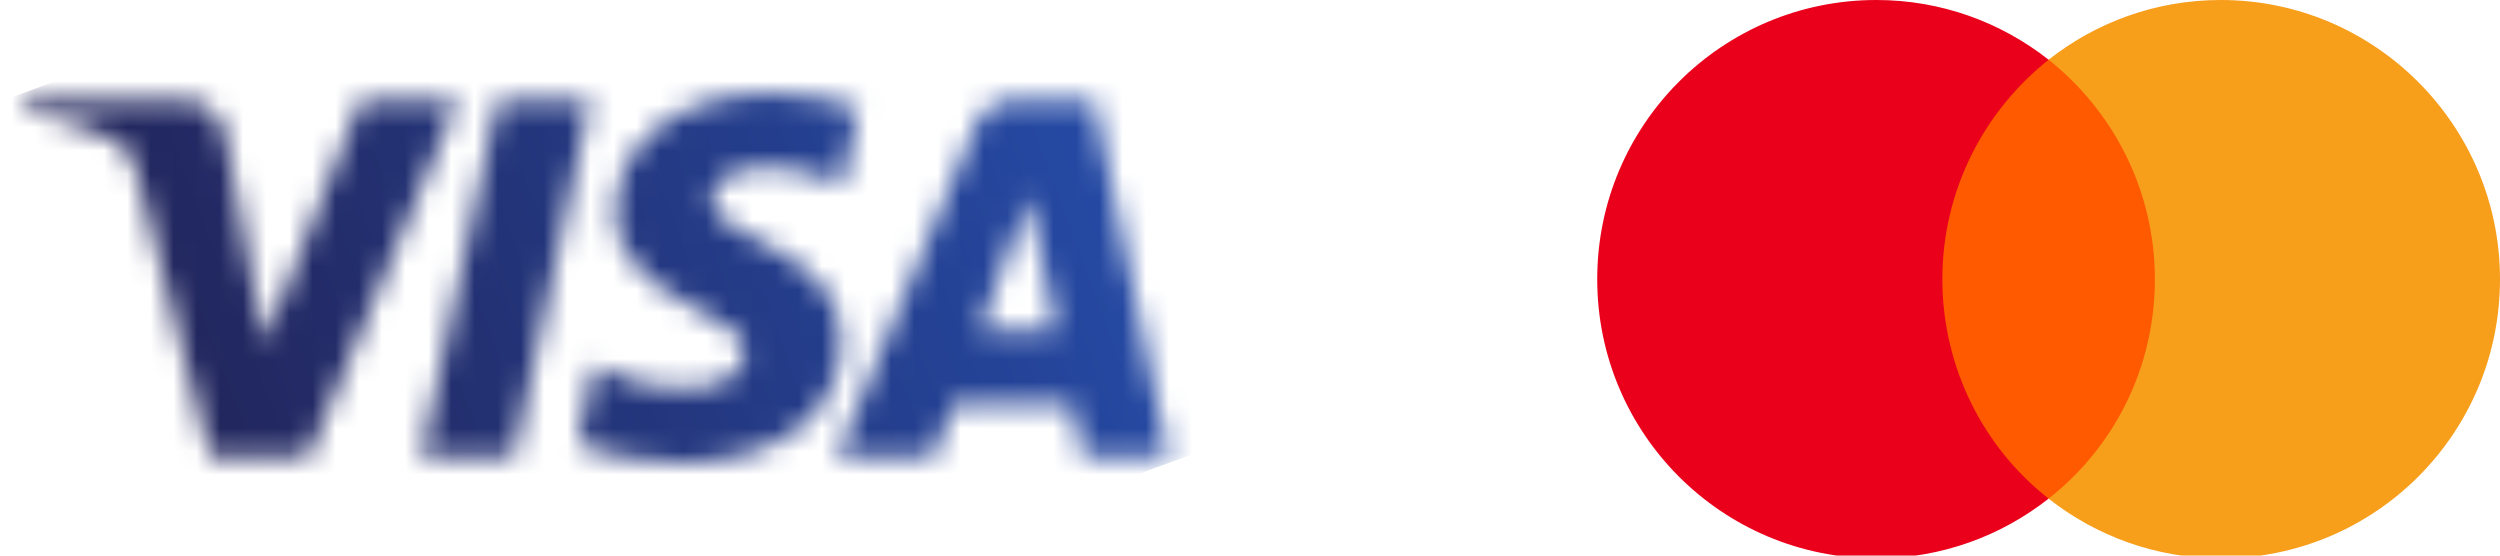 <svg width="108" height="24" viewBox="0 0 108 24" fill="none" xmlns="http://www.w3.org/2000/svg">
<mask id="mask0_1094_663" style="mask-type:luminance" maskUnits="userSpaceOnUse" x="1" y="4" width="50" height="16">
<path d="M26.592 9.129C26.564 11.355 28.575 12.597 30.091 13.336C31.648 14.094 32.171 14.579 32.165 15.257C32.154 16.294 30.923 16.752 29.772 16.77C27.763 16.801 26.595 16.227 25.666 15.793L24.942 19.18C25.874 19.609 27.599 19.984 29.388 20C33.587 20 36.335 17.927 36.35 14.713C36.366 10.634 30.708 10.409 30.746 8.585C30.76 8.033 31.287 7.443 32.443 7.293C33.015 7.217 34.595 7.159 36.385 7.983L37.088 4.707C36.125 4.356 34.888 4.021 33.347 4.021C29.394 4.021 26.614 6.122 26.592 9.129ZM43.842 4.303C43.075 4.303 42.428 4.75 42.14 5.437L36.142 19.759H40.338L41.173 17.452H46.301L46.785 19.759H50.484L47.256 4.303H43.842ZM44.428 8.478L45.64 14.282H42.323L44.428 8.478ZM21.504 4.303L18.196 19.759H22.195L25.501 4.303H21.504ZM15.589 4.303L11.427 14.823L9.743 5.878C9.545 4.879 8.765 4.303 7.899 4.303H1.095L1 4.752C2.397 5.055 3.984 5.544 4.945 6.067C5.533 6.386 5.701 6.665 5.895 7.425L9.083 19.759H13.309L19.788 4.303H15.589Z" fill="white"/>
</mask>
<g mask="url(#mask0_1094_663)">
<path d="M-4.182 5.929L44.574 -12.027L55.666 18.092L6.91 36.048" fill="url(#paint0_linear_1094_663)"/>
</g>
<g clip-path="url(#clip0_1094_663)">
<path d="M93.761 2.58H83.207V21.541H93.761V2.58Z" fill="#FF5A00"/>
<path d="M83.91 12.061C83.91 8.208 85.721 4.789 88.5 2.58C86.455 0.972 83.875 0 81.061 0C74.394 0 69 5.394 69 12.061C69 18.727 74.394 24.121 81.061 24.121C83.875 24.121 86.455 23.149 88.5 21.541C85.717 19.363 83.91 15.913 83.91 12.061Z" fill="#EB001B"/>
<path d="M108 12.061C108 18.727 102.606 24.121 95.939 24.121C93.125 24.121 90.545 23.149 88.5 21.541C91.314 19.328 93.09 15.913 93.09 12.061C93.09 8.208 91.279 4.789 88.5 2.58C90.541 0.972 93.121 0 95.935 0C102.606 0 108 5.429 108 12.061Z" fill="#F79E1B"/>
</g>
<defs>
<linearGradient id="paint0_linear_1094_663" x1="5.482" y1="19.514" x2="47.187" y2="4.155" gradientUnits="userSpaceOnUse">
<stop stop-color="#222357"/>
<stop offset="1" stop-color="#254AA5"/>
</linearGradient>
<clipPath id="clip0_1094_663">
<rect width="39" height="24" fill="white" transform="translate(69)"/>
</clipPath>
</defs>
</svg>

